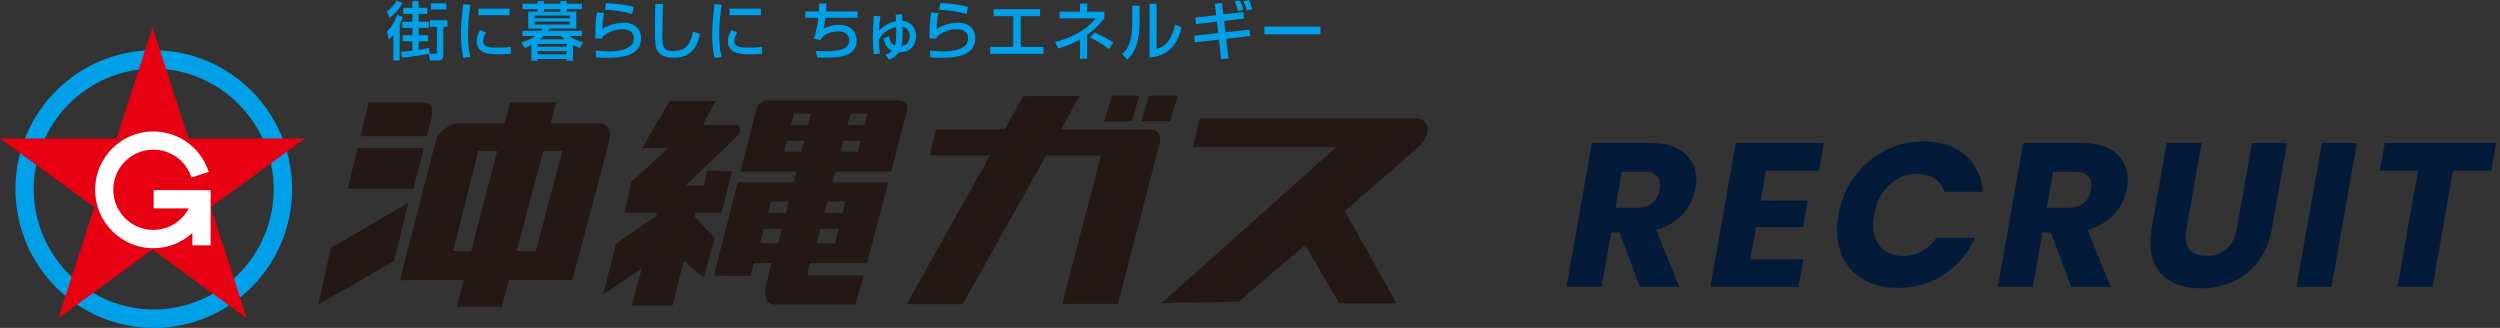 <svg width="366" height="48" viewBox="0 0 366 48" fill="none" xmlns="http://www.w3.org/2000/svg">
<rect x="0" y="0" width="366" height="48" fill="#333333" stroke="none"/>
<g clip-path="url(#clip0_1227_11792)">
<path d="M40.071 27.677C40.071 37.399 32.191 45.306 22.509 45.306C12.827 45.306 4.941 37.404 4.941 27.677C4.941 17.95 12.827 10.054 22.509 10.054C32.191 10.054 40.071 17.962 40.071 27.677ZM22.509 7.357C11.342 7.357 2.259 16.472 2.259 27.677C2.259 38.883 11.342 48.009 22.509 48.009C33.675 48.009 42.765 38.888 42.765 27.677C42.765 16.466 33.675 7.357 22.509 7.357Z" fill="#00A0E9"/>
<path d="M22.333 3.988L27.602 20.269H44.66L30.865 30.332L36.128 46.606L22.333 36.556L8.526 46.606L13.801 30.332L0 20.269H17.052L22.333 3.988Z" fill="#E60012"/>
<path d="M22.497 27.835V30.508H27.632C26.646 32.398 24.674 33.658 22.444 33.658C19.217 33.658 16.582 31.02 16.582 27.782C16.582 24.544 19.217 21.912 22.444 21.912C24.997 21.912 27.238 23.548 28.025 25.986L30.554 25.174C29.421 21.629 26.159 19.244 22.444 19.244C17.744 19.244 13.924 23.077 13.924 27.788C13.924 32.498 17.744 36.337 22.444 36.337C24.627 36.337 26.64 35.501 28.166 34.106V35.919H30.829V27.835H22.503H22.497Z" fill="white"/>
<path d="M46.596 44.577L48.421 36.31L59.787 29.686L57.704 38.223L46.596 44.577Z" fill="#231815"/>
<path d="M61.894 14.969H53.99L52.775 19.944H62.492C62.791 18.796 63.032 17.848 63.144 17.395C63.554 15.693 63.026 14.975 61.894 14.975V14.969ZM50.892 27.634H60.497C60.497 27.634 61.307 24.519 62.052 21.681H52.353L50.898 27.634H50.892Z" fill="#231815"/>
<path d="M87.718 18.078H80.612L81.445 14.963H74.68L73.87 18.078H67.31C65.913 18.078 64.171 19.061 63.713 20.916C63.267 22.776 58.537 41.018 58.537 41.018L67.873 41.006L66.852 44.898H73.465L74.504 41L83.787 40.983C83.787 40.983 88.856 22.087 89.226 20.498C89.613 18.902 88.739 18.072 87.718 18.072V18.078ZM66.33 36.743L70.015 22.111H72.802L68.982 36.743H66.33ZM78.453 36.743H75.642L79.532 22.111H82.314L78.453 36.743Z" fill="#231815"/>
<path d="M107.657 18.289H102.916L104.705 14.791L98.045 14.75L94.014 21.674H97.84L92.395 26.679L91.438 31.148H96.191L96.056 31.619L90.194 35.659L88.281 43.137L93.967 39.274L92.477 44.721H98.468L100.093 38.161L103.004 40.675L104.664 34.911L101.695 31.69L101.83 31.148H105.627L107.158 25.054L103.544 24.972L103.004 27.145H100.381C100.381 27.145 107.534 20.338 108.038 19.837C108.537 19.331 108.455 18.283 107.663 18.283L107.657 18.289Z" fill="#231815"/>
<path d="M131.392 14.695C130.729 14.695 113.114 14.713 112.422 14.695C111.753 14.684 110.931 15.202 110.708 16.085C110.62 16.45 109.599 20.442 108.402 25.112H116.594L116.189 26.69H107.997C106.325 33.225 104.5 40.362 104.5 40.362L109.91 40.385L110.362 38.495H112.961C112.756 39.29 112.281 41.139 112.116 41.958C111.888 43.017 111.999 44.578 113.443 44.578H125.202L126.475 40.344H118.659C118.049 40.344 118.213 39.791 118.325 39.343C118.389 39.108 118.477 38.766 118.553 38.495H126.939C126.939 38.495 128.529 32.478 130.048 26.695H121.886L122.303 25.117H130.465C131.615 20.748 132.636 16.868 132.771 16.321C133.1 14.984 132.19 14.707 131.41 14.707L131.392 14.695ZM113.935 35.663L111.277 35.587L111.817 33.502H114.481L113.93 35.669L113.935 35.663ZM115.062 31.2H112.422L112.868 29.504H115.49L115.062 31.2ZM117.321 22.209H114.769L115.191 20.595H117.732L117.321 22.209ZM118.301 18.293H115.79L116.23 16.639H118.729L118.307 18.293H118.301ZM122.221 35.663L119.557 35.587L120.103 33.502H122.767L122.221 35.669V35.663ZM123.764 29.504L123.336 31.2H120.695L121.135 29.504H123.758H123.764ZM125.601 22.209H123.048L123.471 20.595H126.006L125.607 22.209H125.601ZM126.581 18.293H124.063L124.503 16.639H126.997L126.581 18.293Z" fill="#231815"/>
<path d="M168.506 18.928H155.327L158.079 14.029L149.805 14.088L147.095 18.928H137.049L136.104 22.767H144.935L132.73 44.53H140.933L153.162 22.767H161.177L155.521 44.477H163.677C163.677 44.477 169.445 22.267 169.779 20.983C170.114 19.7 169.334 18.928 168.506 18.928Z" fill="#231815"/>
<path d="M161.635 17.749H165.731L166.775 13.998H162.797L161.635 17.749ZM168.183 13.992L167.145 17.743H171.282L172.449 13.992H168.183Z" fill="#231815"/>
<path d="M207.257 17.307H175.659L174.632 21.511L195.627 21.54L170.061 44.357L181.322 44.186C181.322 44.186 185.793 40.376 191.074 35.854L196.073 44.416H204.452L196.877 30.879C202.322 26.198 207.275 21.911 207.997 21.181C209.71 19.462 209.1 17.307 207.263 17.307H207.257Z" fill="#231815"/>
<path d="M56.642 1.654C56.93 1.477 57.687 0.836 58.056 0.094L58.925 0.435C58.473 1.307 57.863 2.013 57.065 2.59L56.636 1.654H56.642ZM58.96 2.514C58.848 2.838 58.713 3.179 58.514 3.58V8.849H57.581V5.099C57.311 5.44 57.135 5.617 56.935 5.811L56.66 4.586C57.235 4.068 57.593 3.556 58.15 2.172L58.966 2.508L58.96 2.514ZM61.295 7.295C61.589 7.248 62.633 7.083 62.839 7.018L62.903 7.878H63.707C63.965 7.878 63.965 7.784 63.965 7.601V3.927H62.956V2.961H65.497V3.927H64.886V7.99C64.886 8.52 64.787 8.849 64.047 8.849H62.956L62.768 7.896C60.28 8.319 59.641 8.378 58.901 8.443L58.755 7.56C59.024 7.56 59.394 7.56 60.374 7.419V6.047H58.96V5.158H60.374V4.08H58.901V3.179H60.374V2.031H59.048V1.142H60.374V0.164H61.289V1.142H62.563V2.031H61.289V3.179H62.768V4.08H61.289V5.158H62.668V6.047H61.289V7.289L61.295 7.295ZM65.344 0.482V1.383H63.085V0.482H65.344Z" fill="#00A0E9"/>
<path d="M68.876 0.713C68.648 2.132 68.507 3.563 68.507 5C68.507 6.113 68.577 7.261 68.859 8.338L67.832 8.468C67.562 7.385 67.48 6.231 67.48 5.041C67.48 4.541 67.498 3.057 67.82 0.613L68.871 0.707L68.876 0.713ZM71.153 4.776C70.948 5.1 70.731 5.512 70.731 5.983C70.731 6.972 71.775 6.972 72.943 6.972C73.888 6.972 74.421 6.908 74.768 6.861V7.891C74.157 7.944 73.453 7.944 73.072 7.944C71.863 7.944 69.78 7.944 69.78 6.013C69.78 5.288 70.097 4.741 70.308 4.388L71.159 4.764L71.153 4.776ZM74.603 1.261V2.227H70.027V1.261H74.603Z" fill="#00A0E9"/>
<path d="M77.796 6.59C77.397 6.802 77.121 6.908 76.804 7.026L76.323 6.201C76.675 6.101 77.602 5.836 78.382 5.271H76.487V4.511H79.198C79.28 4.411 79.339 4.341 79.456 4.176H77.338V1.709H78.699V1.338H76.487V0.549H78.699V0.16H79.632V0.549H82.038V0.16H82.971V0.549H85.195V1.338H82.971V1.709H84.368V4.176H80.465C80.371 4.323 80.366 4.341 80.254 4.511H85.195V5.271H83.388C83.869 5.654 84.256 5.883 85.394 6.19L84.878 7.014C84.637 6.931 84.35 6.82 83.886 6.566V8.886H82.971V8.651H78.699V8.886H77.796V6.584V6.59ZM78.265 2.274V2.663H83.423V2.274H78.265ZM78.265 3.157V3.593H83.423V3.157H78.265ZM78.699 6.431V6.855H82.971V6.431H78.699ZM78.699 7.497V7.95H82.971V7.497H78.699ZM82.642 5.754C82.402 5.565 82.261 5.418 82.126 5.271H79.603C79.362 5.512 79.186 5.654 79.069 5.754H82.648H82.642ZM79.638 1.709H82.044V1.338H79.638V1.709Z" fill="#00A0E9"/>
<path d="M88.422 1.919C88.264 2.938 88.193 3.391 88.182 4.274C89.115 3.58 90.511 3.326 91.344 3.326C93.017 3.326 93.844 4.345 93.844 5.588C93.844 8.373 90.599 8.461 88.757 8.461C87.853 8.461 87.489 8.414 87.26 8.39L87.225 7.407C87.548 7.436 88.399 7.519 89.185 7.519C89.971 7.519 91.679 7.425 92.442 6.612C92.729 6.306 92.8 5.758 92.8 5.57C92.8 4.84 92.236 4.269 91.145 4.269C90.529 4.269 89.285 4.416 88.188 5.399C88.182 5.499 88.182 5.546 88.182 5.652L87.155 5.623C87.155 3.444 87.219 2.749 87.395 1.801L88.428 1.913L88.422 1.919ZM92.565 2.049C91.274 1.66 89.918 1.495 88.569 1.425L88.727 0.459C89.179 0.477 91.133 0.547 92.77 1.024L92.565 2.043V2.049Z" fill="#00A0E9"/>
<path d="M97.048 0.594C97.042 1.383 96.966 5.346 96.966 5.587C96.966 7.024 97.306 7.483 98.521 7.483C100.61 7.483 101.108 6.241 101.455 4.651L102.47 4.939C102.247 5.987 101.73 8.454 98.662 8.454C97.277 8.454 96.62 8.001 96.273 7.471C95.886 6.876 95.886 6.082 95.886 4.439C95.886 3.614 95.886 2.378 95.921 0.582L97.048 0.6V0.594Z" fill="#00A0E9"/>
<path d="M105.662 0.713C105.433 2.132 105.292 3.563 105.292 5C105.292 6.113 105.368 7.261 105.644 8.338L104.617 8.468C104.347 7.385 104.265 6.231 104.265 5.041C104.265 4.541 104.283 3.057 104.606 0.613L105.656 0.707L105.662 0.713ZM107.933 4.776C107.733 5.1 107.51 5.512 107.51 5.983C107.51 6.972 108.555 6.972 109.722 6.972C110.667 6.972 111.201 6.908 111.541 6.861V7.891C110.931 7.944 110.227 7.944 109.851 7.944C108.637 7.944 106.56 7.944 106.56 6.013C106.56 5.288 106.876 4.741 107.088 4.388L107.939 4.764L107.933 4.776ZM111.383 1.261V2.227H106.806V1.261H111.383Z" fill="#00A0E9"/>
<path d="M121 0.518C120.989 0.812 120.983 1.136 120.936 1.678H125.53V2.596H120.842C120.719 3.609 120.613 3.968 120.525 4.251C121.2 3.833 122.068 3.638 122.86 3.638C124.855 3.638 125.413 5.057 125.413 5.976C125.413 7.524 124.052 8.013 123.84 8.09C123.089 8.343 122.368 8.431 120.672 8.443C120.108 8.443 119.921 8.425 119.633 8.414L119.439 7.46C119.756 7.477 120.243 7.507 120.789 7.507C122.749 7.507 124.322 7.283 124.322 5.882C124.322 5.057 123.705 4.586 122.761 4.586C121.881 4.586 120.865 4.875 120.273 5.552L120.155 5.876L119.14 5.664C119.516 4.698 119.692 3.556 119.803 2.602H117.89V1.683H119.885C119.921 1.118 119.915 0.812 119.903 0.512L120.994 0.523L121 0.518Z" fill="#00A0E9"/>
<path d="M132.073 2.098C132.085 2.198 132.102 2.904 132.102 3.052C133.657 3.199 134.109 4.376 134.109 5.289C134.109 6.202 133.64 7.709 131.574 7.662C131.128 8.357 130.494 8.598 130.172 8.722L129.603 7.992C129.89 7.909 130.219 7.803 130.588 7.456C129.867 7.12 129.532 6.508 129.356 5.601L130.178 5.307C130.23 5.695 130.365 6.408 131.028 6.69C131.216 6.06 131.234 5.289 131.204 3.952C130.271 4.141 129.151 4.771 128.687 5.837C128.658 6.42 128.67 6.896 128.828 7.833L127.93 7.956C127.866 7.456 127.789 6.761 127.789 5.413C127.789 3.964 127.872 2.928 127.918 2.321L128.893 2.369C128.781 3.099 128.717 3.752 128.699 4.482C129.743 3.399 130.847 3.163 131.175 3.099C131.158 2.781 131.146 2.58 131.122 2.133L132.073 2.104V2.098ZM133.176 5.318C133.176 5.154 133.176 4.111 132.126 3.917C132.155 5.26 132.155 6.06 131.956 6.773C133.176 6.567 133.176 5.53 133.176 5.318Z" fill="#00A0E9"/>
<path d="M137.36 1.919C137.201 2.938 137.125 3.391 137.119 4.274C138.052 3.58 139.449 3.326 140.282 3.326C141.954 3.326 142.776 4.345 142.776 5.588C142.776 8.373 139.531 8.461 137.688 8.461C136.785 8.461 136.421 8.414 136.192 8.39L136.157 7.407C136.48 7.436 137.33 7.519 138.117 7.519C138.903 7.519 140.611 7.425 141.373 6.612C141.661 6.306 141.737 5.758 141.737 5.57C141.737 4.84 141.174 4.269 140.082 4.269C139.466 4.269 138.222 4.416 137.125 5.399C137.119 5.499 137.119 5.546 137.119 5.652L136.092 5.623C136.092 3.444 136.157 2.749 136.333 1.801L137.372 1.913L137.36 1.919ZM141.502 2.049C140.206 1.66 138.856 1.495 137.506 1.425L137.665 0.459C138.117 0.477 140.071 0.547 141.708 1.024L141.502 2.043V2.049Z" fill="#00A0E9"/>
<path d="M152.27 1.348V2.366H149.442V6.865H152.769V7.883H144.97V6.865H148.338V2.366H145.469V1.348H152.264H152.27Z" fill="#00A0E9"/>
<path d="M159.165 8.604H158.108V5.772C156.888 6.484 155.703 6.873 154.946 7.108L154.464 6.143C155.779 5.819 158.507 4.989 160.438 2.68H155.139V1.709H158.114V0.52H159.165V1.709H161.67V2.675C161.265 3.193 160.549 4.111 159.153 5.106V8.604H159.165ZM162.345 7.185C161.347 6.408 160.69 6.025 159.569 5.513L160.227 4.753C160.743 4.965 162.028 5.542 162.973 6.225L162.345 7.179V7.185Z" fill="#00A0E9"/>
<path d="M166.834 3.208C166.834 7.106 165.519 8.296 165.056 8.714L164.252 7.907C164.68 7.565 165.76 6.718 165.76 3.42V0.835H166.834V3.208ZM169.328 7.183C171.452 6.67 171.933 4.062 172.027 3.591L172.972 3.997C172.121 8.084 169.169 8.331 168.295 8.407V0.553H169.334V7.177L169.328 7.183Z" fill="#00A0E9"/>
<path d="M177.865 0.536L178.898 0.436L179.092 2.108L182.014 1.772L182.114 2.72L179.203 3.056L179.409 4.722L182.923 4.334L183.023 5.282L179.52 5.67L179.86 8.567L178.781 8.65L178.464 5.794L174.92 6.194L174.843 5.229L178.347 4.846L178.153 3.168L175.09 3.521L174.996 2.573L178.047 2.22L177.854 0.542L177.865 0.536ZM181.251 1.566C181.04 0.901 180.964 0.695 180.752 0.23L181.503 0.065C181.726 0.512 181.855 0.818 182.037 1.413L181.251 1.572V1.566ZM182.554 1.519C182.378 0.919 182.12 0.347 182.049 0.194L182.835 0C183.029 0.436 183.205 0.871 183.346 1.354L182.56 1.519H182.554Z" fill="#00A0E9"/>
<path d="M193.315 3.896V5.021H185.106V3.896H193.315Z" fill="#00A0E9"/>
</g>
<path d="M241.66 20.94C243.84 20.94 245.5 21.44 246.64 22.44C247.78 23.42 248.35 24.7 248.35 26.28C248.35 26.74 248.31 27.17 248.23 27.57C247.99 28.97 247.38 30.22 246.4 31.32C245.42 32.42 244.11 33.2 242.47 33.66L245.86 42H240.07L237.1 34.05H235.87L234.46 42H229.33L233.05 20.94H241.66ZM242.98 27.78C243.02 27.46 243.04 27.25 243.04 27.15C243.04 26.51 242.83 26.02 242.41 25.68C242.01 25.32 241.41 25.14 240.61 25.14H237.43L236.5 30.42H239.68C240.62 30.42 241.36 30.19 241.9 29.73C242.46 29.27 242.82 28.62 242.98 27.78ZM258.53 24.99L257.78 29.37H264.65L263.96 33.24H257.09L256.25 37.95H264.02L263.3 42H250.4L254.12 20.94H267.02L266.3 24.99H258.53ZM269.151 31.44C269.511 29.36 270.281 27.51 271.461 25.89C272.661 24.25 274.141 22.98 275.901 22.08C277.661 21.16 279.561 20.7 281.601 20.7C284.101 20.7 286.121 21.36 287.661 22.68C289.221 24 290.101 25.8 290.301 28.08H284.661C284.401 27.22 283.921 26.57 283.221 26.13C282.541 25.67 281.701 25.44 280.701 25.44C279.121 25.44 277.751 25.99 276.591 27.09C275.431 28.17 274.691 29.62 274.371 31.44C274.271 32 274.221 32.49 274.221 32.91C274.221 34.31 274.611 35.42 275.391 36.24C276.171 37.06 277.241 37.47 278.601 37.47C279.581 37.47 280.491 37.24 281.331 36.78C282.191 36.32 282.911 35.66 283.491 34.8H289.131C288.131 37.08 286.621 38.88 284.601 40.2C282.581 41.5 280.321 42.15 277.821 42.15C276.021 42.15 274.451 41.8 273.111 41.1C271.771 40.4 270.741 39.41 270.021 38.13C269.301 36.85 268.941 35.36 268.941 33.66C268.941 32.9 269.011 32.16 269.151 31.44ZM304.812 20.94C306.992 20.94 308.652 21.44 309.792 22.44C310.932 23.42 311.502 24.7 311.502 26.28C311.502 26.74 311.462 27.17 311.382 27.57C311.142 28.97 310.532 30.22 309.552 31.32C308.572 32.42 307.262 33.2 305.622 33.66L309.012 42H303.222L300.252 34.05H299.022L297.612 42H292.482L296.202 20.94H304.812ZM306.132 27.78C306.172 27.46 306.192 27.25 306.192 27.15C306.192 26.51 305.982 26.02 305.562 25.68C305.162 25.32 304.562 25.14 303.762 25.14H300.582L299.652 30.42H302.832C303.772 30.42 304.512 30.19 305.052 29.73C305.612 29.27 305.972 28.62 306.132 27.78ZM322.313 20.94L320.093 33.51C320.013 34.03 319.973 34.39 319.973 34.59C319.973 35.51 320.233 36.22 320.753 36.72C321.273 37.2 322.043 37.44 323.063 37.44C324.263 37.44 325.243 37.1 326.003 36.42C326.763 35.74 327.253 34.77 327.473 33.51L329.693 20.94H334.823L332.603 33.51C332.263 35.41 331.583 37.02 330.563 38.34C329.563 39.64 328.333 40.61 326.873 41.25C325.433 41.89 323.863 42.21 322.163 42.21C319.963 42.21 318.183 41.64 316.823 40.5C315.483 39.36 314.813 37.71 314.813 35.55C314.813 34.91 314.873 34.23 314.993 33.51L317.183 20.94H322.313ZM345.055 20.94L341.335 42H336.205L339.925 20.94H345.055ZM365.423 20.94L364.733 24.99H359.123L356.123 42H350.993L353.993 24.99H348.413L349.133 20.94H365.423Z" fill="#031B38"/>
<defs>
<clipPath id="clip0_1227_11792">
<rect width="209" height="48" fill="white"/>
</clipPath>
</defs>
</svg>
